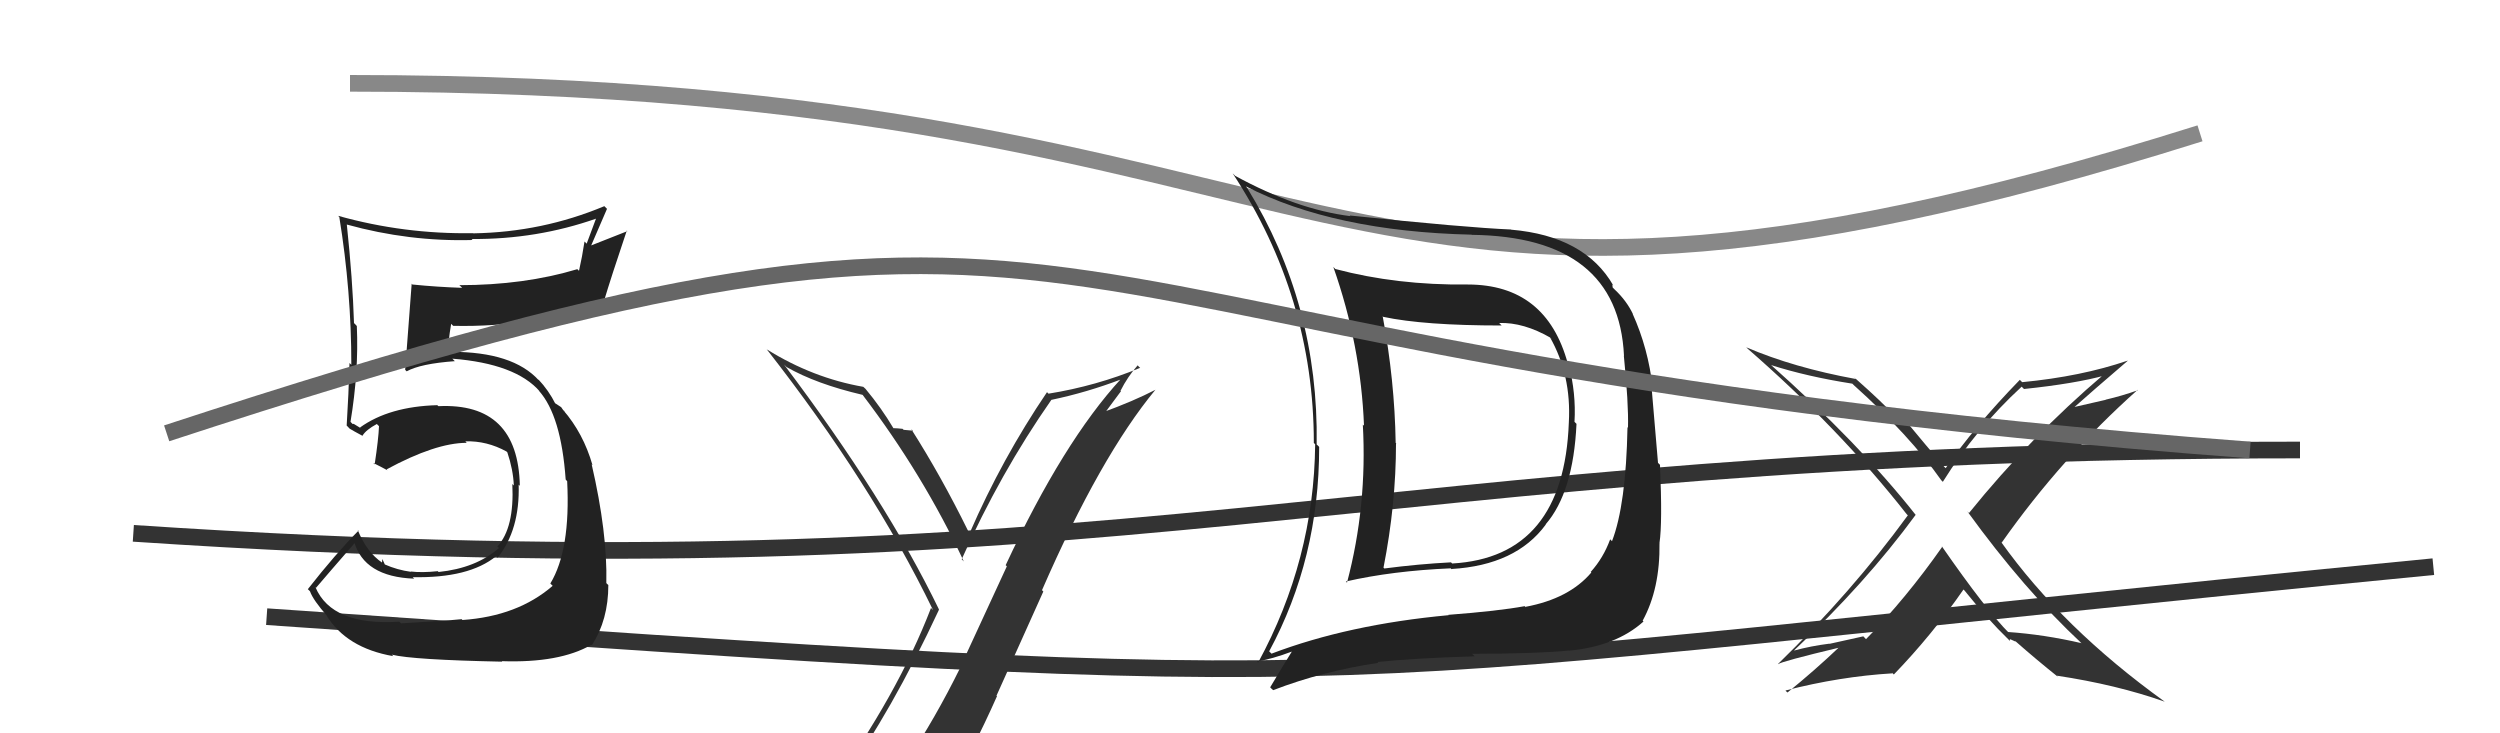 <svg xmlns="http://www.w3.org/2000/svg" width="150" height="44" viewBox="0,0,150,44"><path d="M16 37 C88 42,74 41,146 34" stroke="#333" fill="none"/><path d="M8 32 C68 36,81 27,138 27" stroke="#333" fill="none"/><path d="M21 5 C83 5,78 25,132 8" stroke="#888" fill="none"/><path fill="#222" d="M88.04 17.06L88.08 17.10L88.06 17.07Q83.81 17.12 80.12 16.14L80.15 16.17L80.00 16.02Q81.65 20.71 81.84 25.54L81.75 25.46L81.77 25.48Q82.04 30.35 80.82 34.96L80.83 34.97L80.75 34.89Q83.54 34.25 87.04 34.10L87.12 34.18L87.09 34.14Q90.96 33.91 92.75 31.47L92.85 31.57L92.74 31.46Q94.40 29.54 94.59 25.43L94.59 25.43L94.47 25.31Q94.57 23.59 94.12 21.87L94.06 21.82L94.07 21.82Q92.78 17.07 88.06 17.07ZM76.25 39.18L76.16 39.09L76.15 39.08Q79.15 33.52 79.15 26.82L79.13 26.79L79.00 26.67Q79.13 18.26 74.82 11.26L74.75 11.18L74.75 11.18Q80.04 13.89 88.30 14.08L88.36 14.13L88.31 14.09Q97.10 14.20 97.44 21.35L97.57 21.48L97.43 21.34Q97.72 24.22 97.68 25.66L97.61 25.60L97.65 25.63Q97.56 30.30 96.72 32.47L96.67 32.42L96.61 32.36Q96.20 33.48 95.44 34.32L95.43 34.30L95.48 34.35Q94.15 35.92 91.53 36.41L91.56 36.45L91.48 36.37Q89.91 36.66 86.90 36.89L86.95 36.94L86.92 36.91Q80.89 37.47 76.29 39.22ZM94.04 38.93L94.13 39.02L94.15 39.04Q96.97 38.77 98.61 37.29L98.41 37.09L98.56 37.24Q99.61 35.32 99.57 32.58L99.60 32.61L99.57 32.57Q99.75 31.39 99.60 27.89L99.48 27.77L99.09 23.19L99.16 23.27Q98.90 20.91 97.95 18.81L97.94 18.80L97.98 18.85Q97.59 18.04 96.90 17.39L96.76 17.25L96.74 17.07L96.80 17.13Q95.09 14.16 90.67 13.78L90.62 13.73L90.66 13.77Q87.99 13.66 80.99 12.93L80.99 12.94L81.03 12.97Q77.81 12.57 74.11 10.55L73.99 10.43L73.96 10.40Q78.83 17.82 78.83 26.57L78.79 26.53L78.91 26.66Q78.84 33.59 75.49 39.75L75.49 39.76L75.42 39.68Q76.25 39.57 77.58 39.07L77.54 39.03L77.55 39.03Q77.09 39.76 76.21 41.24L76.30 41.33L76.39 41.41Q79.35 40.27 82.70 39.77L82.66 39.73L82.65 39.72Q84.82 39.49 88.48 39.38L88.36 39.26L88.33 39.23Q92.32 39.22 94.15 39.03ZM94.21 25.43L94.15 25.37L94.13 25.35Q93.83 33.43 87.13 33.81L87.06 33.74L87.07 33.74Q85.11 33.84 83.05 34.11L83.19 34.24L83.01 34.06Q83.76 30.25 83.76 26.60L83.82 26.65L83.74 26.57Q83.68 22.82 82.96 18.97L83.04 19.06L82.99 19.01Q85.42 19.53 90.10 19.53L90.01 19.44L89.95 19.38Q91.42 19.33 93.06 20.28L93.13 20.35L92.99 20.22Q94.29 22.50 94.13 25.35Z"/><path fill="#222" d="M24.02 37.35L24.13 37.47L23.96 37.30Q19.92 37.56 18.93 35.24L18.90 35.20L18.96 35.27Q19.75 34.34 21.31 32.55L21.35 32.59L21.24 32.48Q21.84 34.61 24.85 34.72L24.75 34.62L24.75 34.63Q28.14 34.70 29.77 33.37L29.74 33.33L29.86 33.46Q31.20 31.78 31.12 29.08L31.08 29.04L31.19 29.15Q31.09 24.14 26.30 24.37L26.14 24.21L26.24 24.31Q23.35 24.39 21.60 25.65L21.66 25.70L21.22 25.43L21.16 25.44L21.03 25.31Q21.53 22.30 21.41 19.56L21.28 19.42L21.24 19.39Q21.16 16.79 20.81 13.48L20.86 13.52L20.80 13.47Q24.55 14.51 28.36 14.40L28.32 14.37L28.30 14.34Q32.21 14.37 35.79 13.11L35.77 13.09L35.20 14.62L35.07 14.49Q34.93 15.42 34.74 16.25L34.72 16.23L34.64 16.15Q31.45 17.11 27.56 17.11L27.64 17.18L27.73 17.27Q26.23 17.22 24.74 17.07L24.67 16.99L24.70 17.03Q24.65 17.74 24.31 22.19L24.37 22.25L24.40 22.28Q25.23 21.82 27.29 21.67L27.30 21.68L27.14 21.52Q30.94 21.82 32.39 23.49L32.31 23.42L32.33 23.44Q33.67 24.93 33.94 28.77L34.00 28.84L34.03 28.87Q34.24 33.00 33.02 35.01L33.06 35.05L33.16 35.15Q31.06 36.97 27.75 37.20L27.68 37.14L27.70 37.15Q26.73 37.25 24.07 37.40ZM30.02 39.59L30.10 39.67L30.11 39.67Q33.57 39.79 35.48 38.69L35.41 38.62L35.51 38.72Q36.50 37.19 36.50 35.10L36.41 35.02L36.38 34.98Q36.45 31.97 35.50 27.86L35.50 27.86L35.55 27.91Q35.00 25.99 33.78 24.59L33.89 24.69L33.85 24.69L33.67 24.43L33.24 24.15L33.33 24.24Q32.93 23.43 32.28 22.74L32.30 22.76L32.32 22.82L32.32 22.81Q30.77 21.11 27.08 21.11L27.12 21.15L26.92 21.22L26.88 21.18Q26.88 20.54 27.07 19.43L27.23 19.59L27.19 19.55Q32.17 19.66 36.21 18.02L36.17 17.99L36.24 18.06Q36.66 16.65 37.61 13.83L37.64 13.87L35.46 14.73L35.47 14.73Q35.93 13.67 36.42 12.53L36.41 12.52L36.26 12.37Q32.53 13.93 28.42 14.00L28.46 14.04L28.40 13.99Q24.25 14.06 20.29 12.95L20.38 13.05L20.36 13.03Q21.08 17.47 21.08 21.89L21.06 21.87L20.97 21.78Q20.92 23.63 20.80 25.54L20.79 25.52L20.98 25.72Q21.19 25.85 21.77 26.16L21.79 26.19L21.75 26.14Q21.96 25.79 22.61 25.44L22.74 25.57L22.74 25.57Q22.71 26.34 22.48 27.86L22.45 27.84L22.40 27.78Q22.83 27.99 23.25 28.22L23.23 28.20L23.20 28.16Q26.14 26.57 28.00 26.57L28.01 26.58L27.92 26.48Q29.21 26.44 30.39 27.09L30.42 27.12L30.44 27.14Q30.79 28.18 30.83 29.13L30.87 29.17L30.74 29.04Q30.87 31.68 29.84 32.79L29.88 32.83L29.94 32.88Q28.56 34.09 26.31 34.32L26.34 34.35L26.27 34.27Q25.33 34.37 24.64 34.29L24.63 34.28L24.66 34.31Q23.84 34.20 23.07 33.86L23.10 33.89L22.94 33.54L22.92 33.75L22.93 33.76Q22.00 33.13 21.46 31.79L21.46 31.79L21.51 31.84Q20.14 33.22 18.47 35.35L18.47 35.35L18.60 35.48Q18.79 36.01 19.63 36.96L19.64 36.98L19.57 36.90Q20.78 38.88 23.60 39.37L23.56 39.33L23.51 39.28Q24.76 39.59 30.13 39.70Z"/><path fill="#333" d="M124.84 38.55L124.79 38.50L124.89 38.59Q122.65 38.07 120.48 37.92L120.62 38.06L120.57 38.01Q119.15 36.59 116.49 32.75L116.53 32.79L116.54 32.80Q114.36 35.91 111.96 38.35L111.80 38.18L109.77 38.63L109.76 38.62Q108.65 38.76 107.66 39.03L107.80 39.17L107.65 39.02Q111.93 35.00 114.94 30.89L114.92 30.87L114.97 30.93Q111.55 26.59 106.14 21.79L106.30 21.95L106.25 21.90Q108.44 22.60 111.14 23.02L111.28 23.16L111.22 23.10Q114.58 26.12 116.48 28.82L116.56 28.90L116.57 28.91Q118.56 25.72 121.30 23.20L121.42 23.32L121.44 23.34Q124.50 23.02 126.32 22.52L126.30 22.50L126.25 22.45Q121.83 26.21 118.14 30.78L118.11 30.75L118.03 30.67Q121.45 35.39 124.92 38.62ZM127.67 21.66L127.66 21.65L127.65 21.64Q124.87 22.59 121.33 22.93L121.24 22.84L121.19 22.79Q118.45 25.61 116.74 28.09L116.63 27.98L116.63 27.97Q115.73 26.93 114.09 24.95L114.15 25.01L113.94 24.98L114.04 25.08Q113.85 25.00 113.73 25.00L113.80 25.07L113.71 24.98Q112.99 24.18 111.35 22.73L111.21 22.59L111.35 22.74Q107.63 22.06 104.78 20.84L104.81 20.87L104.80 20.87Q110.37 25.71 114.40 30.85L114.40 30.85L114.47 30.92Q111.10 35.54 106.68 39.84L106.67 39.83L106.69 39.85Q106.87 39.69 110.38 38.85L110.41 38.89L110.35 38.83Q108.89 40.22 107.25 41.55L107.16 41.47L107.13 41.43Q110.39 40.59 113.55 40.40L113.50 40.34L113.63 40.47Q115.91 38.11 117.81 35.37L117.90 35.46L117.82 35.37Q119.27 37.17 120.49 38.35L120.58 38.44L120.60 38.46Q120.56 38.31 120.64 38.38L120.61 38.35L120.94 38.50L120.89 38.44Q122.17 39.57 123.50 40.63L123.52 40.65L123.41 40.54Q126.99 41.08 129.88 42.10L130.04 42.26L129.87 42.09Q123.75 37.69 120.06 32.51L120.15 32.60L120.10 32.56Q123.69 27.46 128.26 23.39L128.30 23.43L128.28 23.41Q127.33 23.75 126.34 23.98L126.34 23.99L124.33 24.45L124.38 24.50Q125.49 23.51 127.66 21.65Z"/><path d="M10 26 C71 6,55 21,135 27" stroke="#666" fill="none"/><path fill="#333" d="M50.56 46.67L50.46 46.57L50.59 46.70Q53.45 42.78 56.34 36.58L56.31 36.54L56.34 36.57Q53.13 29.94 47.04 21.87L47.18 22.01L47.19 22.02Q48.97 23.04 51.75 23.69L51.80 23.73L51.77 23.71Q55.39 28.47 57.83 33.69L57.69 33.54L57.70 33.56Q60.00 28.40 63.09 23.98L63.03 23.92L63.09 23.99Q65.20 23.55 67.30 22.75L67.40 22.85L67.27 22.72Q63.80 26.49 60.34 33.91L60.41 33.98L57.62 40.02L57.63 40.03Q56.12 43.10 54.37 45.72L54.31 45.66L54.31 45.66Q52.05 46.18 50.60 46.71ZM56.74 48.02L56.78 48.06L56.66 47.94Q58.37 45.04 59.82 41.77L59.79 41.74L62.60 35.49L62.52 35.41Q66.02 27.38 69.33 23.38L69.35 23.39L69.34 23.38Q68.01 24.07 66.11 24.76L66.22 24.87L67.26 23.47L67.23 23.45Q67.65 22.61 68.26 21.92L68.34 22.01L68.41 22.07Q65.77 23.16 62.91 23.62L62.80 23.51L62.82 23.53Q60.13 27.50 58.19 31.96L58.23 32.00L58.08 31.84Q56.46 28.55 54.67 25.74L54.71 25.78L54.78 25.84Q54.58 25.83 54.22 25.79L54.13 25.71L54.16 25.73Q53.79 25.69 53.60 25.69L53.56 25.65L53.61 25.70Q52.88 24.47 51.93 23.33L51.82 23.23L51.80 23.21Q48.77 22.68 46.02 20.97L45.91 20.86L45.99 20.94Q52.29 28.99 55.98 36.60L55.98 36.60L55.86 36.48Q53.85 41.70 49.78 47.34L49.69 47.25L49.70 47.26Q50.46 46.91 51.26 46.76L51.39 46.89L52.90 46.42L52.91 46.43Q52.28 47.14 51.10 48.77L51.13 48.80L51.07 48.74Q53.46 48.24 56.74 48.01Z"/></svg>